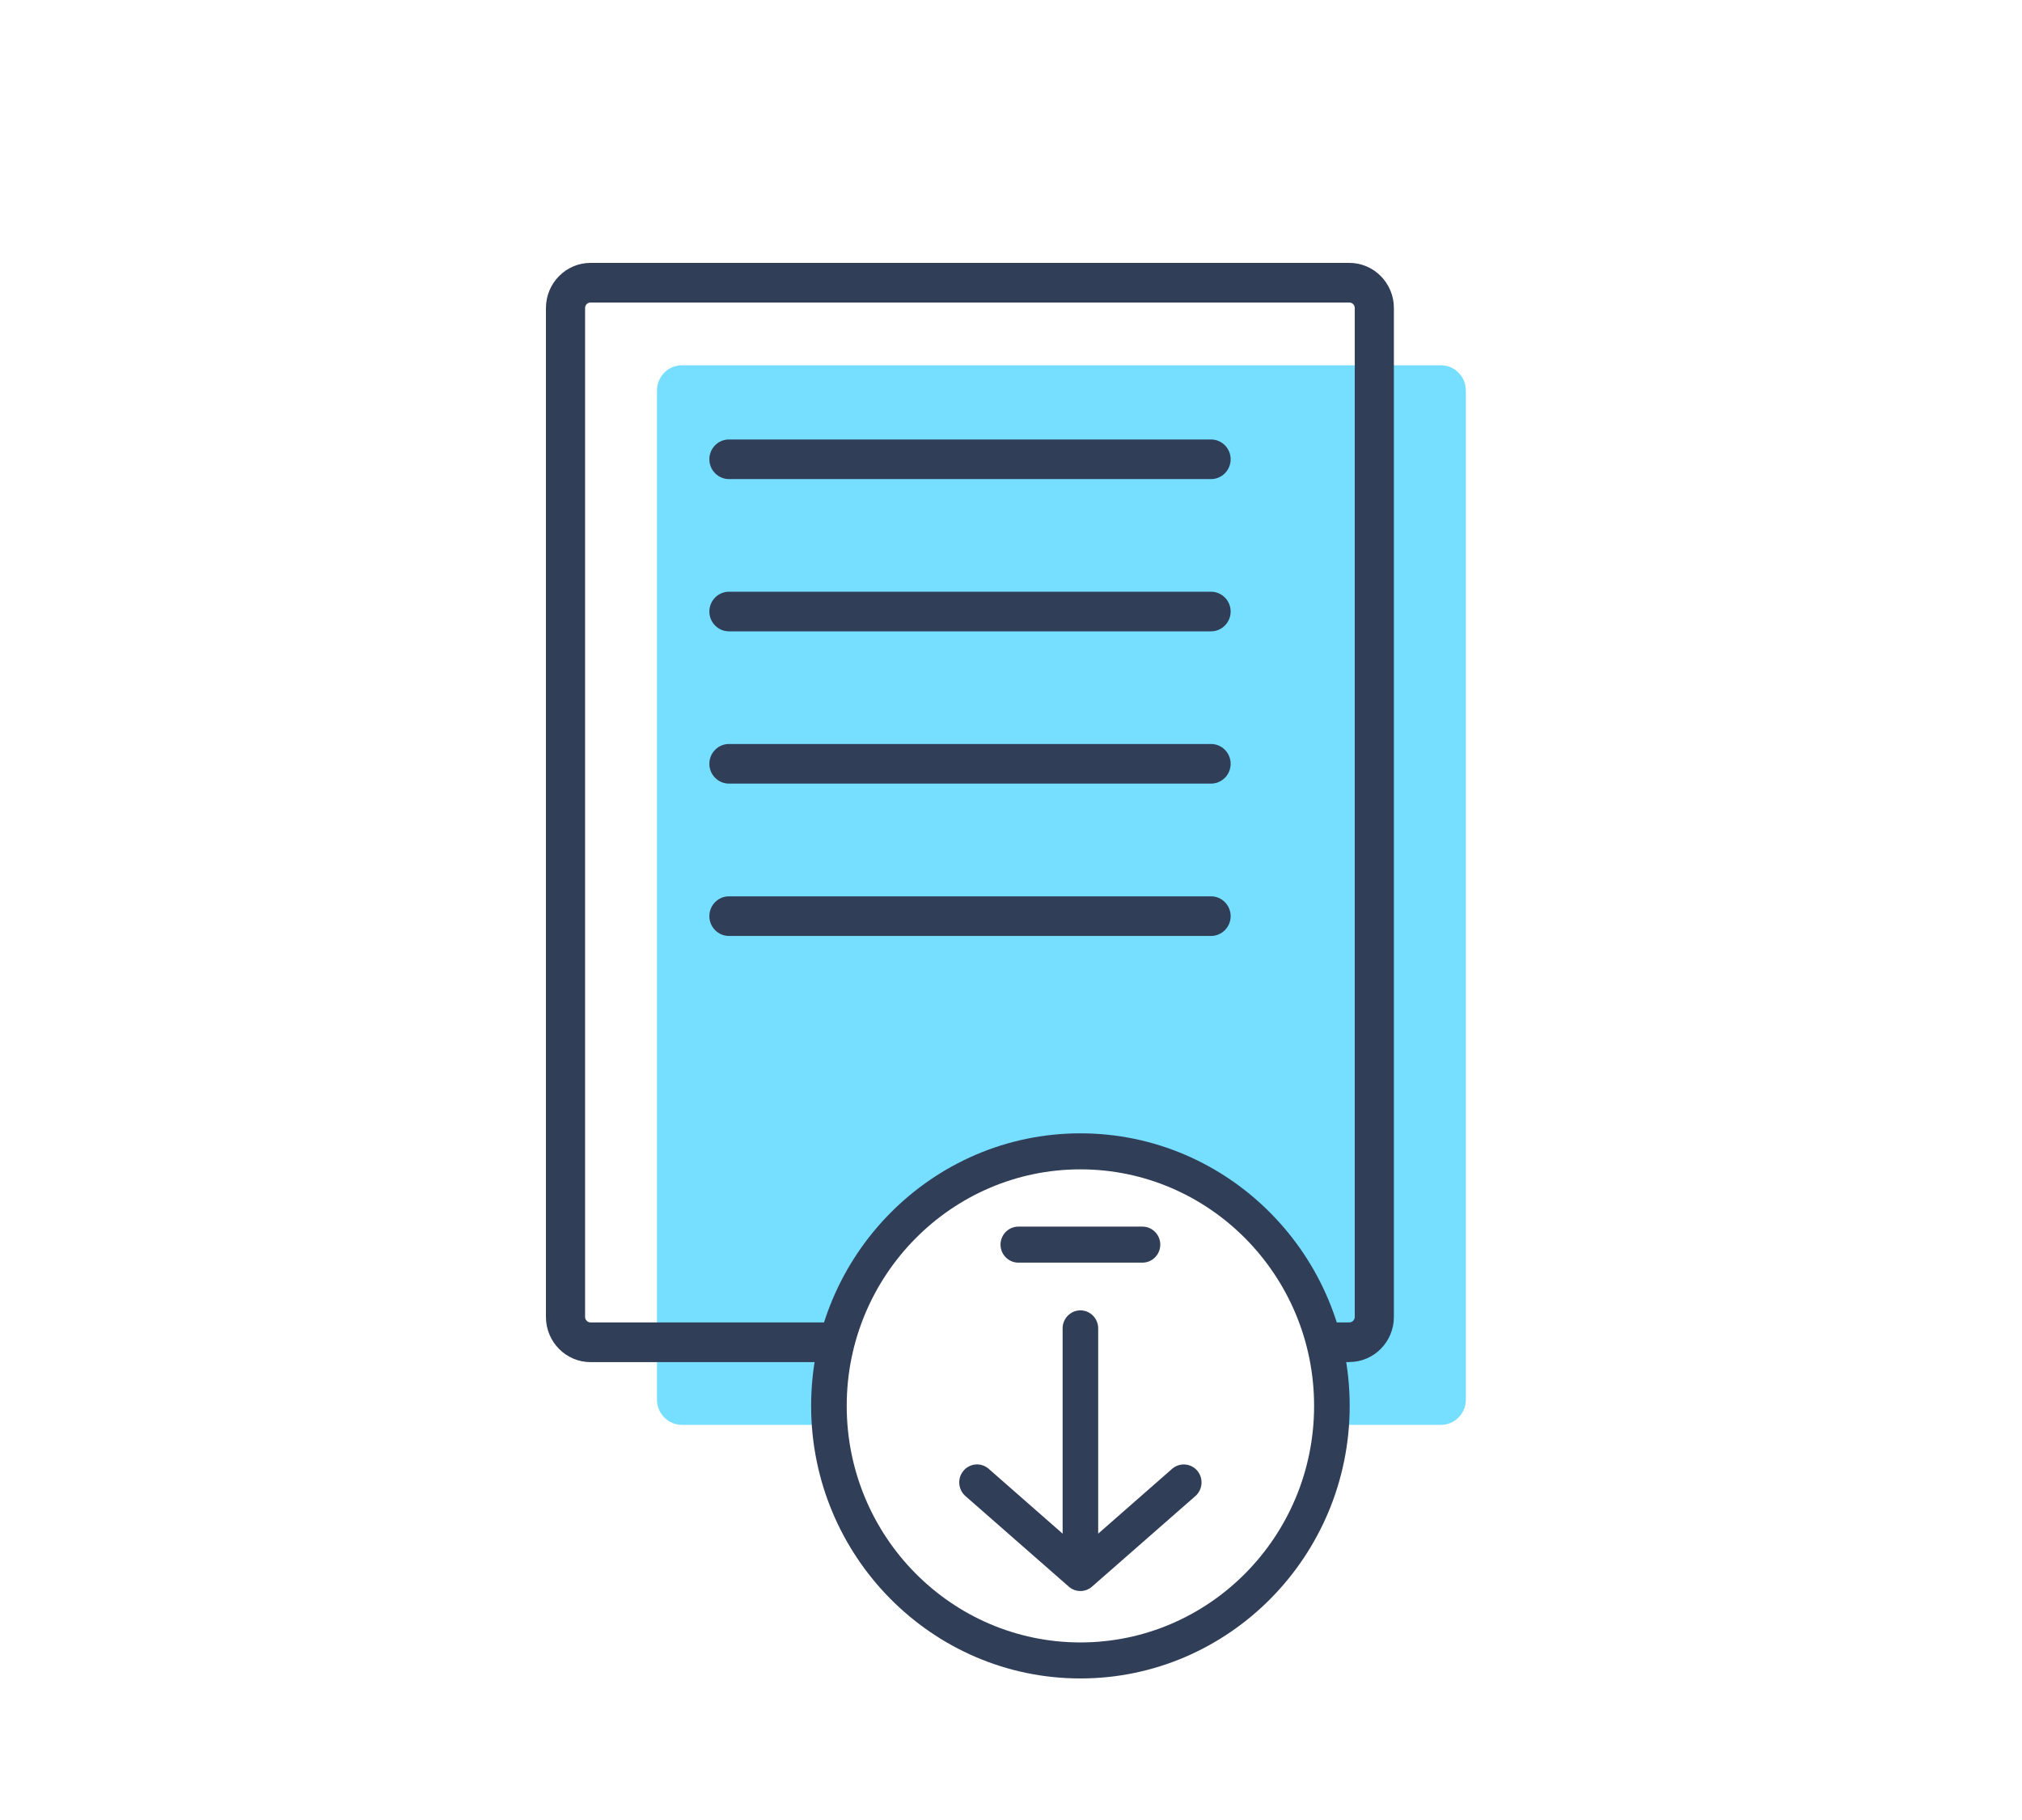 <svg width="100" height="90" viewBox="0 0 100 90" fill="none" xmlns="http://www.w3.org/2000/svg">
<rect width="100" height="90" fill="white"/>
<g clip-path="url(#clip0_356_17628)">
<path d="M66.737 13.98H29.204C28.521 13.98 27.968 14.54 27.968 15.231V65.127C27.968 65.818 28.521 66.378 29.204 66.378H66.737C67.419 66.378 67.973 65.818 67.973 65.127V15.231C67.973 14.54 67.419 13.98 66.737 13.98Z" fill="white"/>
<path d="M71.259 18.063H33.727C33.044 18.063 32.491 18.623 32.491 19.314V69.21C32.491 69.901 33.044 70.461 33.727 70.461H71.259C71.942 70.461 72.496 69.901 72.496 69.21V19.314C72.496 18.623 71.942 18.063 71.259 18.063Z" fill="#76DFFF"/>
<path d="M59.895 23.691H36.05C35.517 23.691 35.082 23.25 35.082 22.711C35.082 22.172 35.517 21.732 36.05 21.732H59.895C60.428 21.732 60.863 22.172 60.863 22.711C60.863 23.25 60.428 23.691 59.895 23.691Z" fill="#303E58"/>
<path d="M59.895 31.22H36.05C35.517 31.22 35.082 30.779 35.082 30.241C35.082 29.702 35.517 29.261 36.05 29.261H59.895C60.428 29.261 60.863 29.702 60.863 30.241C60.863 30.779 60.428 31.22 59.895 31.22Z" fill="#303E58"/>
<path d="M59.895 38.75H36.05C35.517 38.75 35.082 38.309 35.082 37.77C35.082 37.231 35.517 36.791 36.05 36.791H59.895C60.428 36.791 60.863 37.231 60.863 37.77C60.863 38.309 60.428 38.75 59.895 38.75Z" fill="#303E58"/>
<path d="M59.895 46.283H36.05C35.517 46.283 35.082 45.843 35.082 45.304C35.082 44.765 35.517 44.324 36.05 44.324H59.895C60.428 44.324 60.863 44.765 60.863 45.304C60.863 45.843 60.428 46.283 59.895 46.283Z" fill="#303E58"/>
<path d="M66.737 67.358H29.204C27.99 67.358 27 66.356 27 65.127V15.231C27 14.002 27.99 13 29.204 13H66.732C67.947 13 68.936 14.002 68.936 15.231V65.123C68.936 66.356 67.947 67.353 66.732 67.353L66.737 67.358ZM29.204 14.959C29.055 14.959 28.936 15.084 28.936 15.231V65.123C28.936 65.274 29.059 65.394 29.204 65.394H66.732C66.882 65.394 67.001 65.27 67.001 65.123V15.231C67.001 15.079 66.877 14.959 66.732 14.959H29.204Z" fill="#303E58"/>
<path d="M53.432 82.109C60.301 82.109 65.87 76.474 65.87 69.522C65.87 62.57 60.301 56.934 53.432 56.934C46.563 56.934 40.995 62.57 40.995 69.522C40.995 76.474 46.563 82.109 53.432 82.109Z" fill="white"/>
<path d="M53.432 83C46.09 83 40.115 76.953 40.115 69.522C40.115 62.09 46.09 56.044 53.432 56.044C60.775 56.044 66.75 62.09 66.75 69.522C66.75 76.953 60.775 83 53.432 83ZM53.432 57.825C47.062 57.825 41.875 63.07 41.875 69.522C41.875 75.974 47.057 81.219 53.432 81.219C59.807 81.219 64.99 75.974 64.99 69.522C64.99 63.07 59.807 57.825 53.432 57.825Z" fill="#303E58"/>
<path d="M53.432 77.768C52.948 77.768 52.553 77.367 52.553 76.878V65.688C52.553 65.198 52.948 64.798 53.432 64.798C53.916 64.798 54.312 65.198 54.312 65.688V76.878C54.312 77.367 53.916 77.768 53.432 77.768Z" fill="#303E58"/>
<path d="M53.432 78.677C53.226 78.677 53.023 78.605 52.856 78.458L47.744 73.979C47.379 73.658 47.335 73.093 47.656 72.723C47.973 72.354 48.527 72.309 48.897 72.634L53.432 76.611L57.968 72.634C58.338 72.314 58.892 72.354 59.209 72.723C59.526 73.093 59.486 73.658 59.121 73.979L54.009 78.458C53.842 78.605 53.639 78.677 53.432 78.677Z" fill="#303E58"/>
<path d="M56.503 62.438H50.362C49.878 62.438 49.482 62.037 49.482 61.547C49.482 61.057 49.878 60.657 50.362 60.657H56.503C56.987 60.657 57.383 61.057 57.383 61.547C57.383 62.037 56.987 62.438 56.503 62.438Z" fill="#303E58"/>
</g>
<defs>
<clipPath id="clip0_356_17628">
<rect width="45.5" height="70" fill="white" transform="translate(27 13)"/>
</clipPath>
</defs>
</svg>
